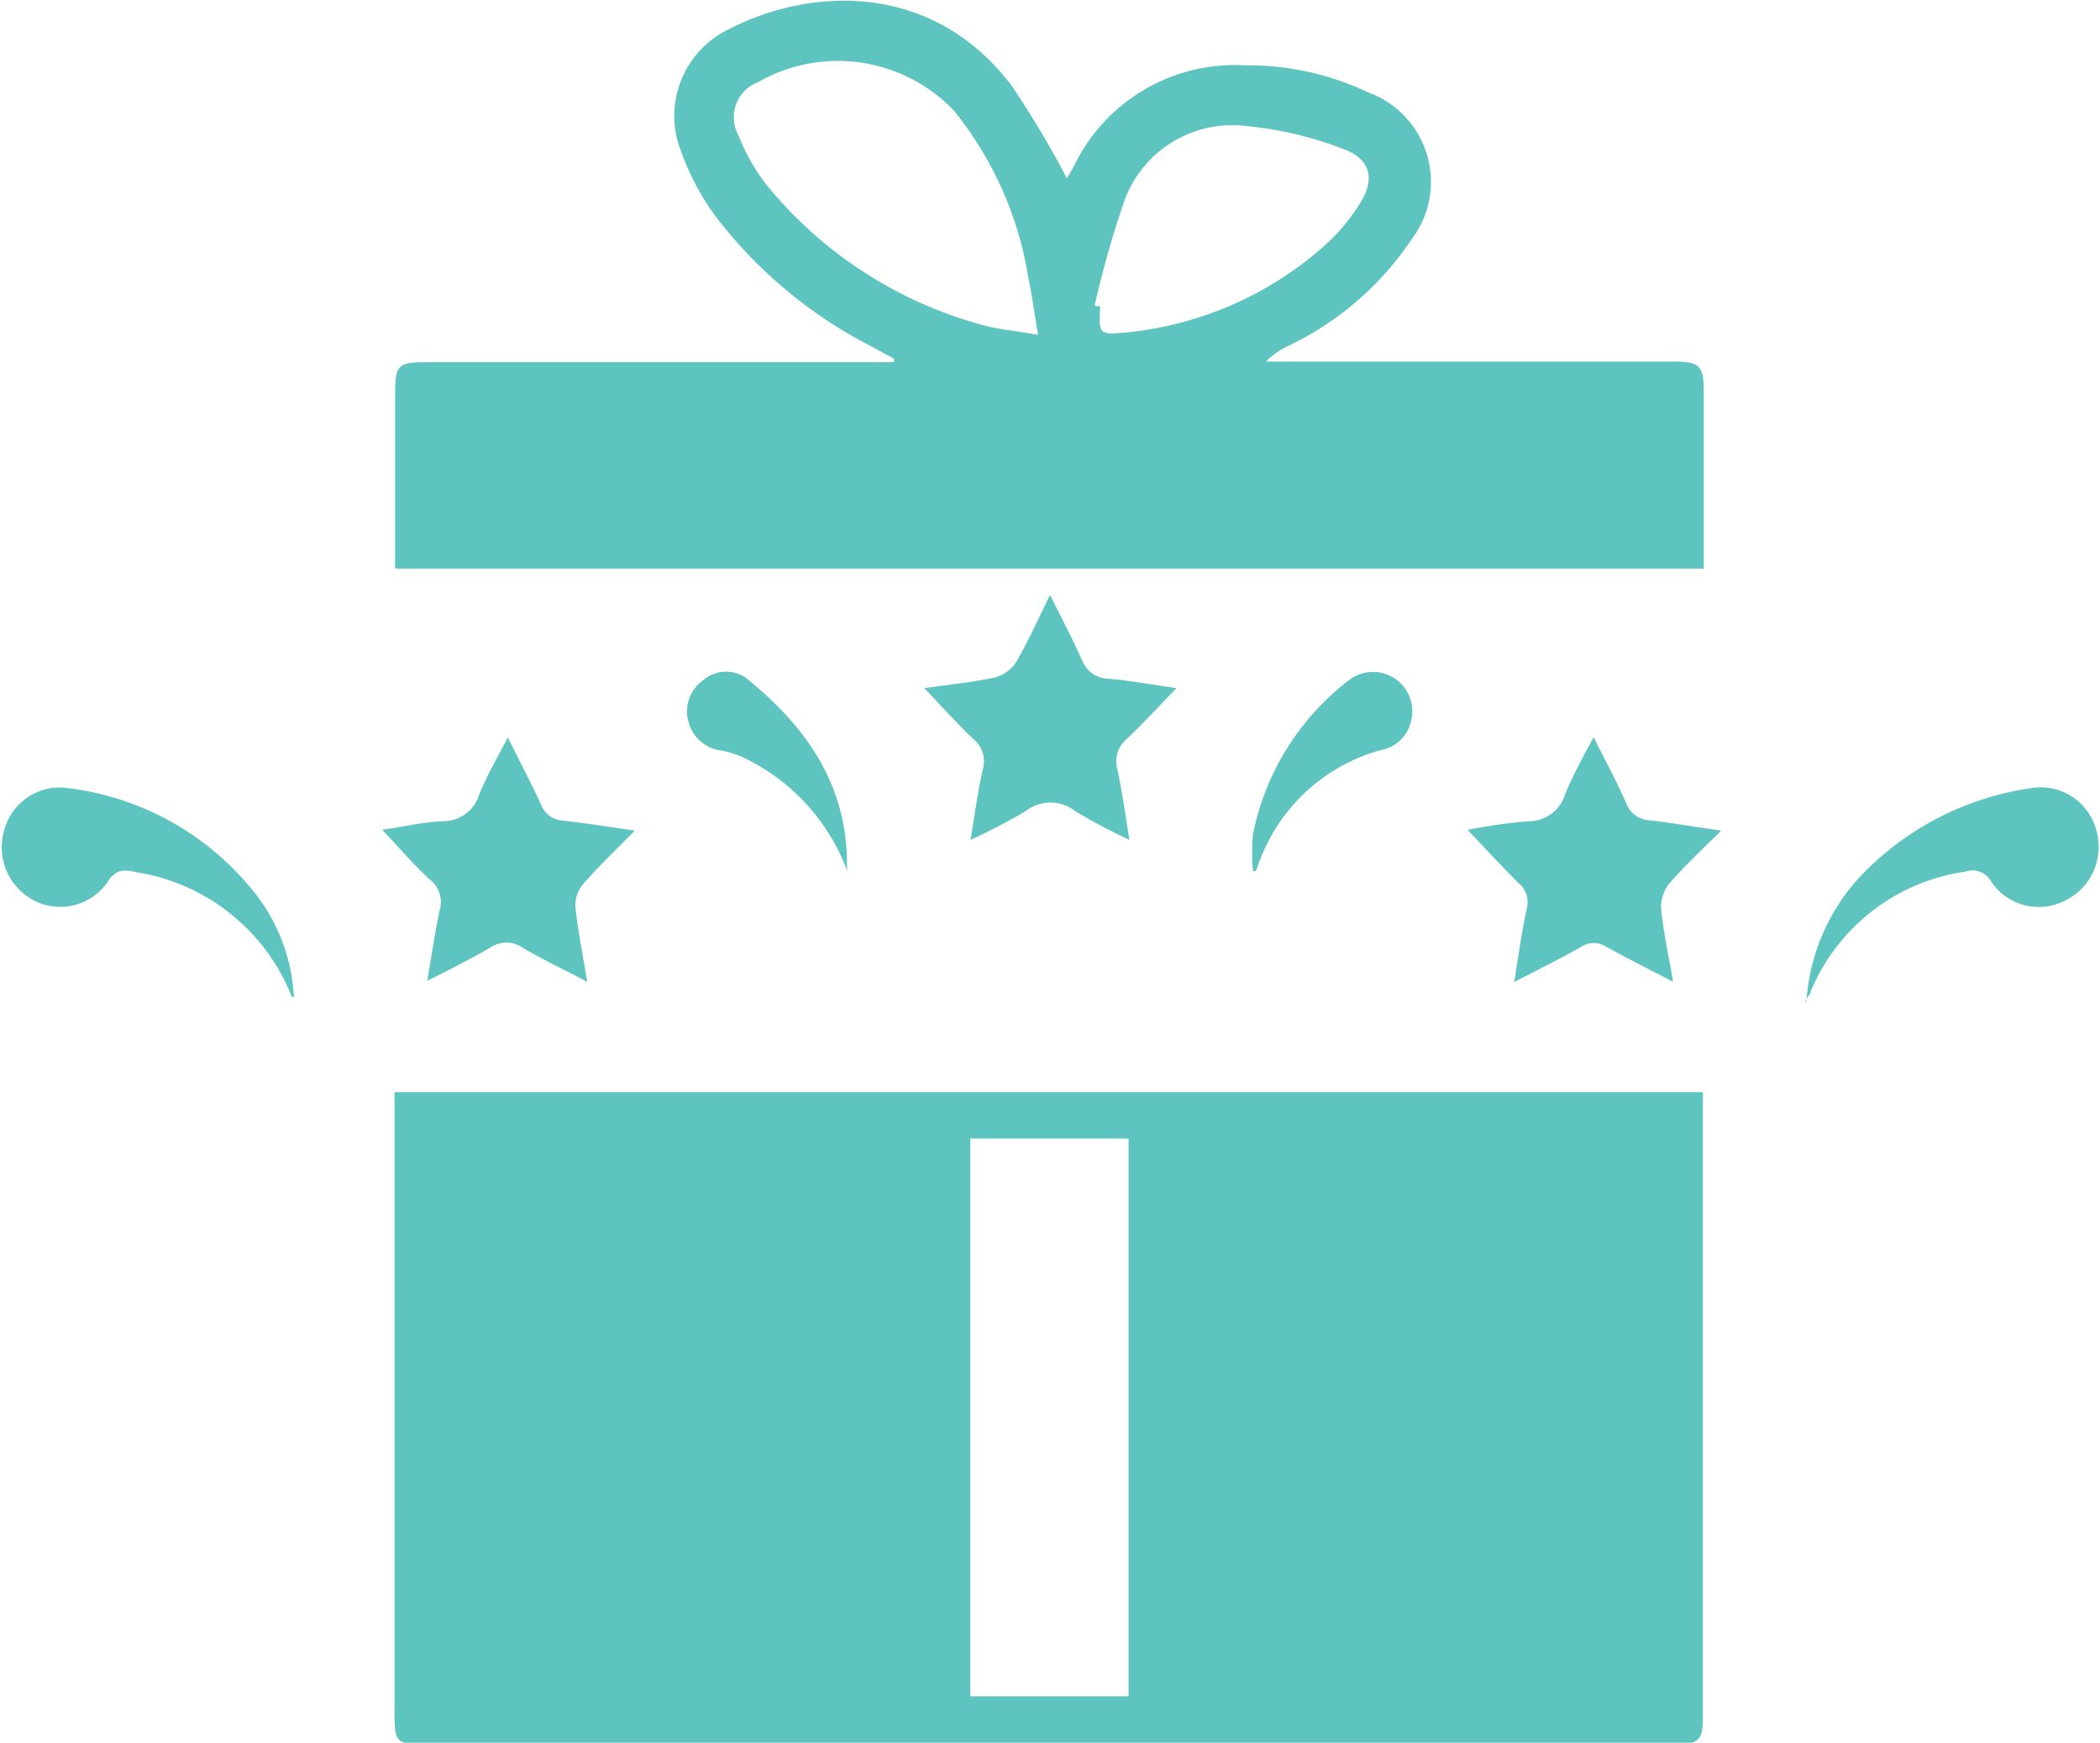 <svg xmlns="http://www.w3.org/2000/svg" viewBox="0 0 73.24 60.78"><defs><style>.cls-1{fill:#5ec4bf;}</style></defs><title>Asset 3</title><g id="Layer_2" data-name="Layer 2"><g id="Layer_1-2" data-name="Layer 1"><path class="cls-1" d="M13.78,38.09H59.39c0,.24,0,.45,0,.65V59.83c0,.85-.09,1-1,1H14.76c-.9,0-1-.07-1-1V38.09Zm25.58,1.62H33.84V59.16h5.52Z"/><path class="cls-1" d="M59.42,19.83H13.78v-6c0-1.13.07-1.2,1.18-1.2H31.18a.5.5,0,0,0,0-.12l-.81-.44A16,16,0,0,1,25,7.6a8.74,8.74,0,0,1-1.25-2.33A3.35,3.35,0,0,1,25.46,1c2.67-1.38,7-1.75,9.83,2a34.19,34.19,0,0,1,1.92,3.22c.06-.11.16-.26.24-.42a6.23,6.23,0,0,1,6-3.52,9.7,9.7,0,0,1,4.26.94,3.32,3.32,0,0,1,1.52,5.13,10.77,10.77,0,0,1-4.29,3.71,2.63,2.63,0,0,0-.79.55H58.35c.94,0,1.07.14,1.07,1.07v6.15ZM36.2,11.66c-.13-.77-.21-1.39-.34-2a12.37,12.37,0,0,0-2.59-5.8,5.59,5.59,0,0,0-6.82-1,1.31,1.31,0,0,0-.69,1.87,6.74,6.74,0,0,0,1,1.75,14.67,14.67,0,0,0,7.45,4.84c.6.17,1.23.22,2,.36m2-1,.16,0c-.05,1-.05,1,.95.91a12.18,12.18,0,0,0,6.78-2.94,6.73,6.73,0,0,0,1.32-1.54c.55-.86.39-1.56-.56-1.91a12.64,12.64,0,0,0-3.37-.8,4,4,0,0,0-4.31,2.7,34.85,34.85,0,0,0-1,3.54"/><path class="cls-1" d="M20.44,34.22c-.78-.41-1.51-.75-2.2-1.16a1,1,0,0,0-1.16,0c-.67.39-1.38.74-2.18,1.15.15-.88.27-1.65.42-2.42A1,1,0,0,0,15,30.68c-.58-.52-1.08-1.12-1.67-1.74.71-.1,1.41-.27,2.11-.3a1.31,1.31,0,0,0,1.27-.92c.27-.67.63-1.29,1-2,.42.84.81,1.58,1.16,2.34a.86.86,0,0,0,.76.56c.82.09,1.63.22,2.51.35-.65.66-1.26,1.24-1.81,1.87a1.15,1.15,0,0,0-.26.81c.09.84.26,1.67.41,2.6"/><path class="cls-1" d="M51.2,28.94a18.8,18.8,0,0,1,2.11-.3,1.31,1.31,0,0,0,1.27-.93c.27-.66.62-1.29,1-2,.4.81.8,1.53,1.13,2.29a.92.92,0,0,0,.85.61c.8.1,1.58.23,2.47.36-.66.65-1.26,1.21-1.8,1.83a1.32,1.32,0,0,0-.3.87c.08.82.26,1.63.42,2.57-.85-.44-1.6-.82-2.33-1.22a.79.79,0,0,0-.87,0c-.74.42-1.5.79-2.34,1.23.15-.92.26-1.75.44-2.57a.86.86,0,0,0-.3-.89c-.58-.58-1.14-1.19-1.74-1.82"/><path class="cls-1" d="M32.24,24c.82-.12,1.65-.2,2.45-.37a1.28,1.28,0,0,0,.75-.54c.41-.71.75-1.46,1.18-2.34.41.82.79,1.54,1.12,2.28a1,1,0,0,0,.91.64c.78.07,1.55.21,2.38.33-.61.63-1.16,1.23-1.75,1.79a1,1,0,0,0-.32,1c.17.78.28,1.58.43,2.5a19.39,19.39,0,0,1-1.89-1,1.4,1.4,0,0,0-1.73,0,21.29,21.29,0,0,1-1.92,1c.15-.9.25-1.7.43-2.47a1,1,0,0,0-.35-1.06c-.56-.54-1.09-1.12-1.69-1.76"/><path class="cls-1" d="M10.18,34.77a7,7,0,0,0-5.42-4.35c-.4-.09-.72-.13-1,.33a2,2,0,0,1-2.6.64,2.09,2.09,0,0,1-1-2.48,2,2,0,0,1,2.23-1.42,9.81,9.81,0,0,1,6.61,3.8,6.4,6.4,0,0,1,1.25,3.48"/><path class="cls-1" d="M63,34.94a7.09,7.09,0,0,1,1.83-4.32,10.18,10.18,0,0,1,6-3.13,2,2,0,0,1,2.27,1.43,2.08,2.08,0,0,1-1.06,2.48,2,2,0,0,1-2.6-.66.74.74,0,0,0-.9-.34,6.89,6.89,0,0,0-5.39,4.18c0,.07-.08.14-.19.36"/><path class="cls-1" d="M29.55,30.38a7.13,7.13,0,0,0-3.5-3.9,3.06,3.06,0,0,0-.94-.31,1.35,1.35,0,0,1-1.1-1,1.32,1.32,0,0,1,.48-1.42A1.23,1.23,0,0,1,26,23.63c2.08,1.67,3.54,3.7,3.54,6.51a2,2,0,0,1,0,.24"/><path class="cls-1" d="M43.7,30.39a7,7,0,0,1,0-1.3,9,9,0,0,1,3.36-5.38,1.37,1.37,0,0,1,2.16,1.4,1.31,1.31,0,0,1-1.06,1.05A6.28,6.28,0,0,0,44,29.85c-.08.17-.13.35-.2.53h-.1"/></g></g></svg>